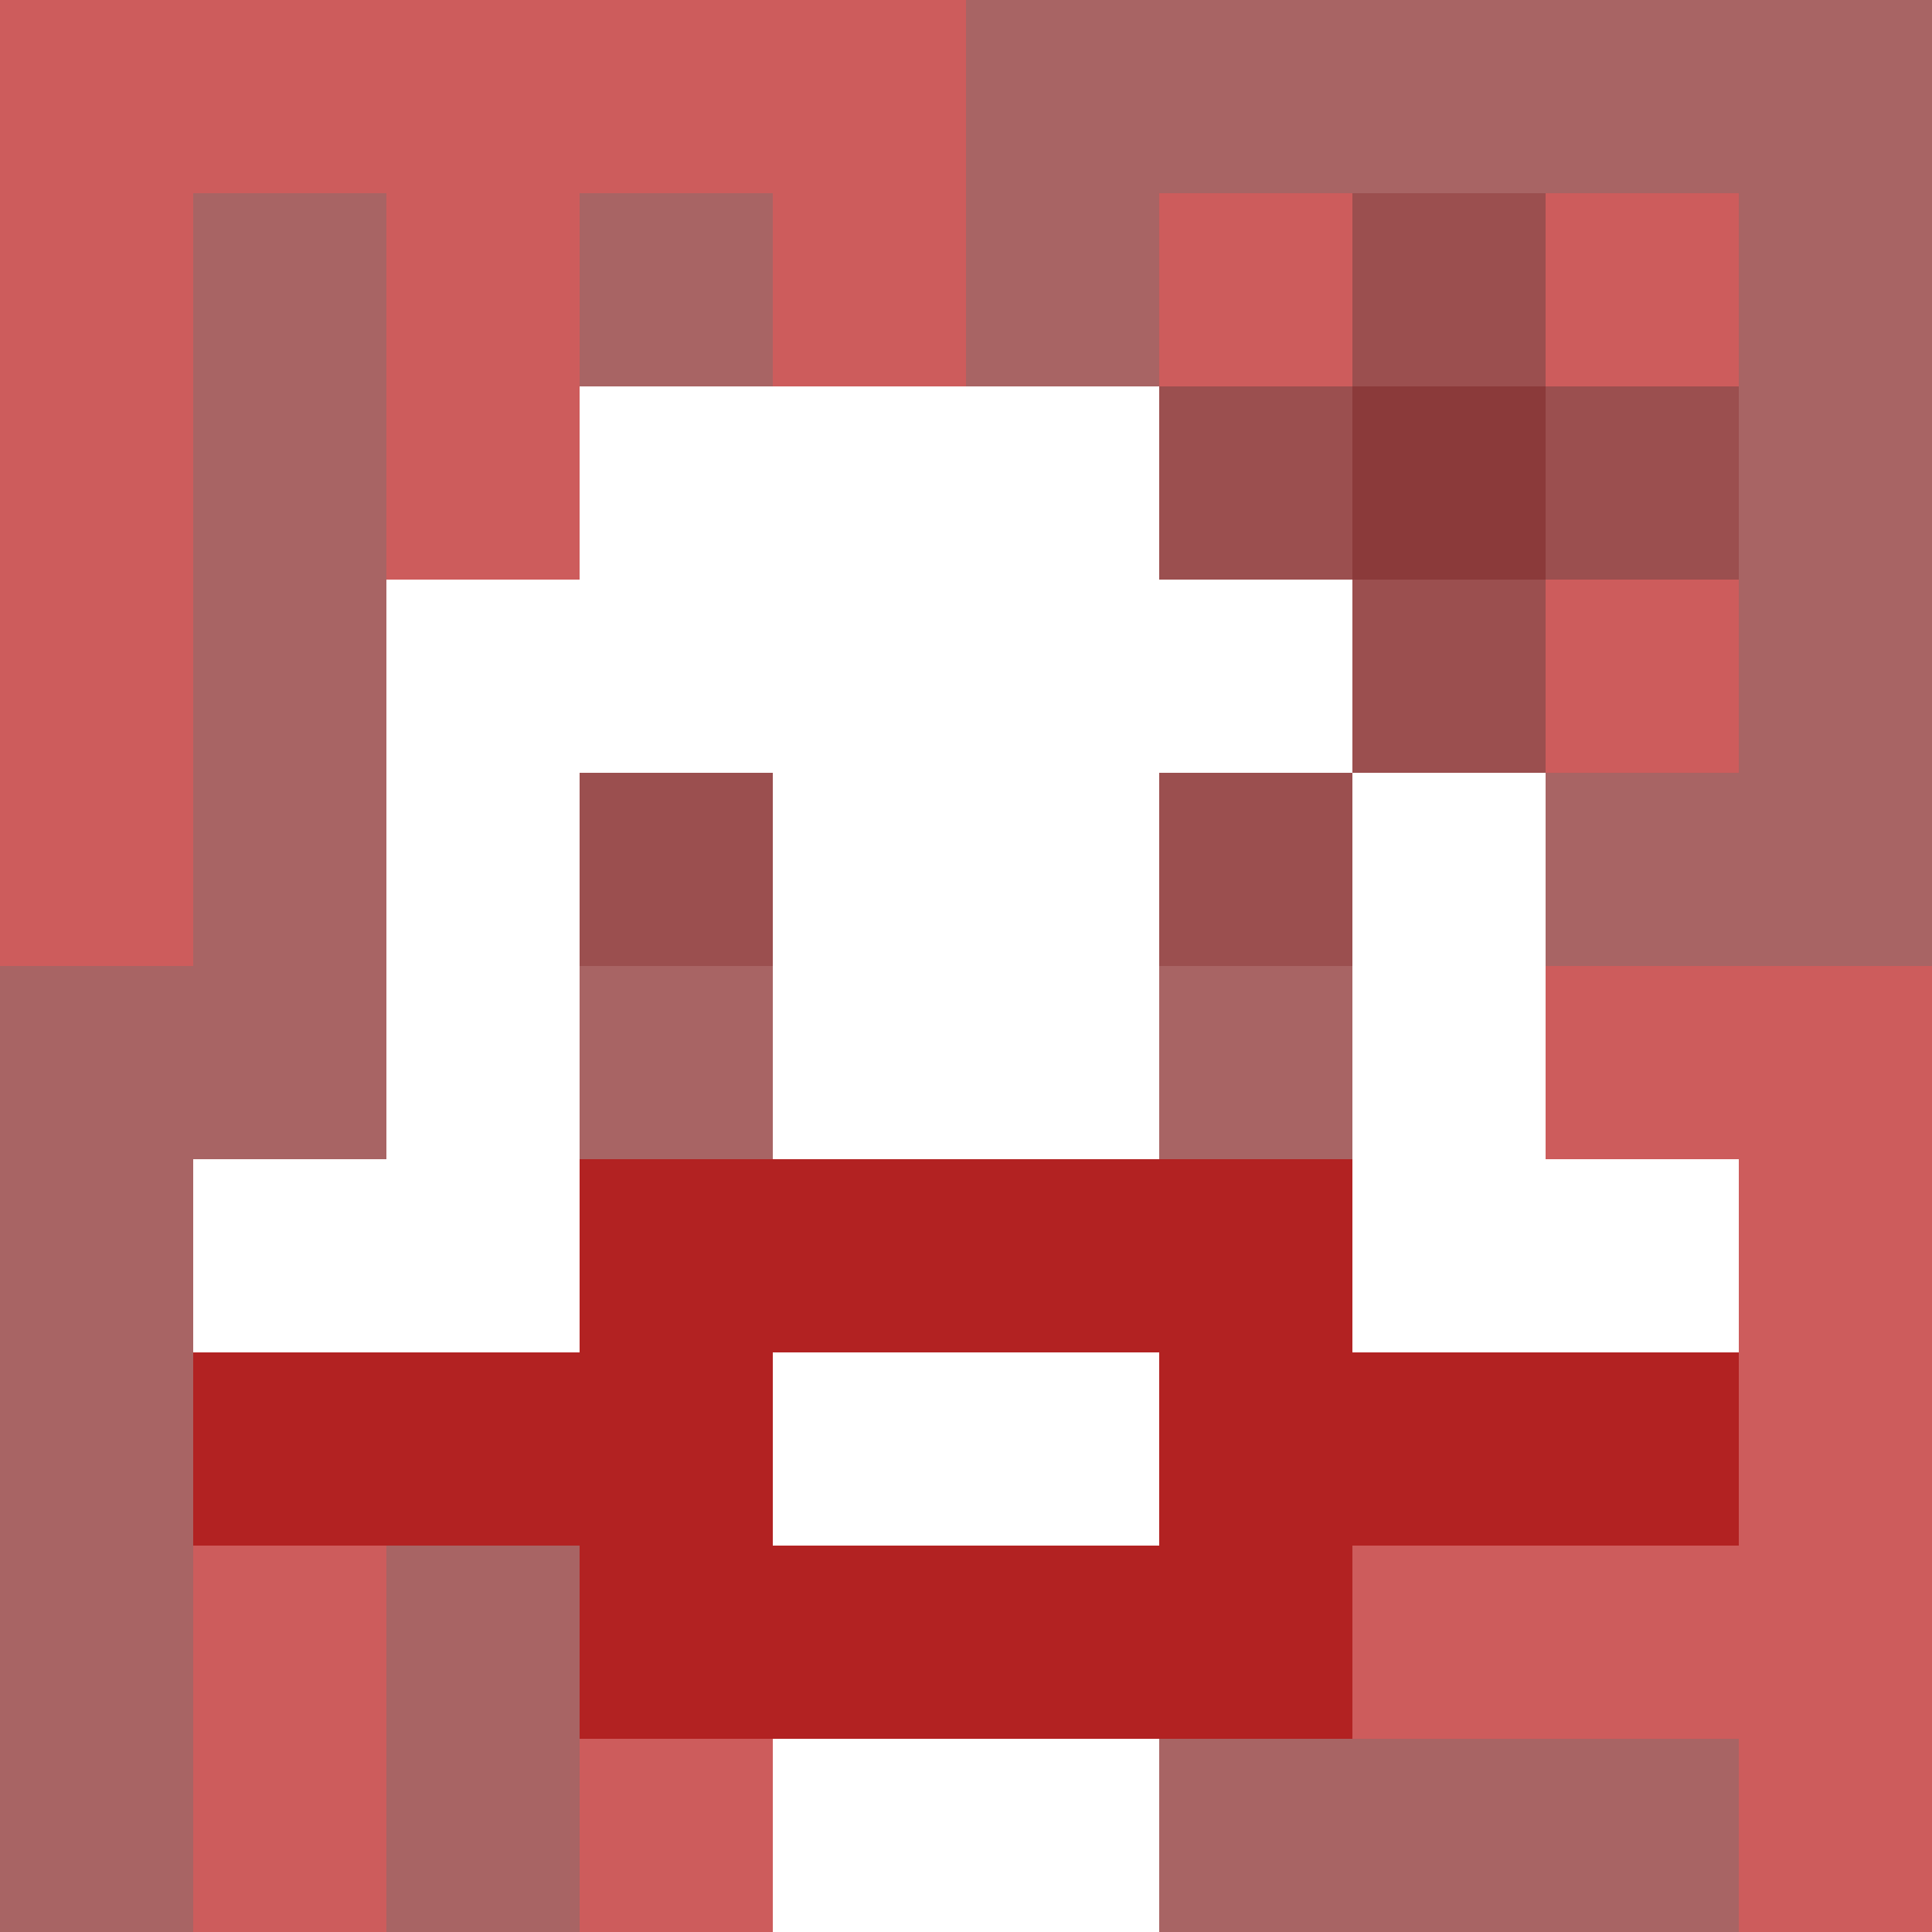 <svg xmlns="http://www.w3.org/2000/svg" version="1.1" width="600" height="600" viewBox="0 0 966 966">
      <title>'goose-pfp-flower' by Dmitri Cherniak</title>
      <desc>The Goose Is Loose (Red Edition)</desc>
      <rect width="100%" height="100%" fill="#7272cc"/>
      <g>
        <g id="0-0">
          <rect x="0" y="0" height="966" width="966" fill="#A86464"/>
          <g>
            <rect id="0-0-0-0-5-1" x="0" y="0" width="483" height="96.6" fill="#CD5C5C"/>
            <rect id="0-0-0-0-1-5" x="0" y="0" width="96.6" height="483" fill="#CD5C5C"/>
            <rect id="0-0-2-0-1-5" x="193.2" y="0" width="96.6" height="483" fill="#CD5C5C"/>
            <rect id="0-0-4-0-1-5" x="386.4" y="0" width="96.6" height="483" fill="#CD5C5C"/>
            <rect id="0-0-6-1-3-3" x="579.6" y="96.6" width="289.8" height="289.8" fill="#CD5C5C"/>
            <rect id="0-0-1-6-1-4" x="96.6" y="579.6" width="96.6" height="386.4" fill="#CD5C5C"/>
            <rect id="0-0-3-6-1-4" x="289.8" y="579.6" width="96.6" height="386.4" fill="#CD5C5C"/>
            <rect id="0-0-5-5-5-1" x="483" y="483" width="483" height="96.6" fill="#CD5C5C"/>
            <rect id="0-0-5-8-5-1" x="483" y="772.8" width="483" height="96.6" fill="#CD5C5C"/>
            <rect id="0-0-5-5-1-5" x="483" y="483" width="96.6" height="483" fill="#CD5C5C"/>
            <rect id="0-0-9-5-1-5" x="869.4" y="483" width="96.6" height="483" fill="#CD5C5C"/>
          </g>
          <g>
            <rect id="0-0-3-2-4-7" x="289.8" y="193.2" width="386.4" height="676.2" fill="#FFFFFF"/>
            <rect id="0-0-2-3-6-5" x="193.2" y="289.8" width="579.6" height="483" fill="#FFFFFF"/>
            <rect id="0-0-4-8-2-2" x="386.4" y="772.8" width="193.2" height="193.2" fill="#FFFFFF"/>
            <rect id="0-0-1-6-8-1" x="96.6" y="579.6" width="772.8" height="96.6" fill="#FFFFFF"/>
            <rect id="0-0-1-7-8-1" x="96.6" y="676.2" width="772.8" height="96.6" fill="#B22222"/>
            <rect id="0-0-3-6-4-3" x="289.8" y="579.6" width="386.4" height="289.8" fill="#B22222"/>
            <rect id="0-0-4-7-2-1" x="386.4" y="676.2" width="193.2" height="96.6" fill="#FFFFFF"/>
            <rect id="0-0-3-4-1-1" x="289.8" y="386.4" width="96.6" height="96.6" fill="#9B4F4F"/>
            <rect id="0-0-6-4-1-1" x="579.6" y="386.4" width="96.6" height="96.6" fill="#9B4F4F"/>
            <rect id="0-0-3-5-1-1" x="289.8" y="483" width="96.6" height="96.6" fill="#A86464"/>
            <rect id="0-0-6-5-1-1" x="579.6" y="483" width="96.6" height="96.6" fill="#A86464"/>
            <rect id="0-0-6-2-3-1" x="579.6" y="193.2" width="289.8" height="96.6" fill="#9B4F4F"/>
            <rect id="0-0-7-1-1-3" x="676.2" y="96.6" width="96.6" height="289.8" fill="#9B4F4F"/>
            <rect id="0-0-7-2-1-1" x="676.2" y="193.2" width="96.6" height="96.6" fill="#8B3A3A"/>
          </g>
    
        </g>
      </g>
    </svg>